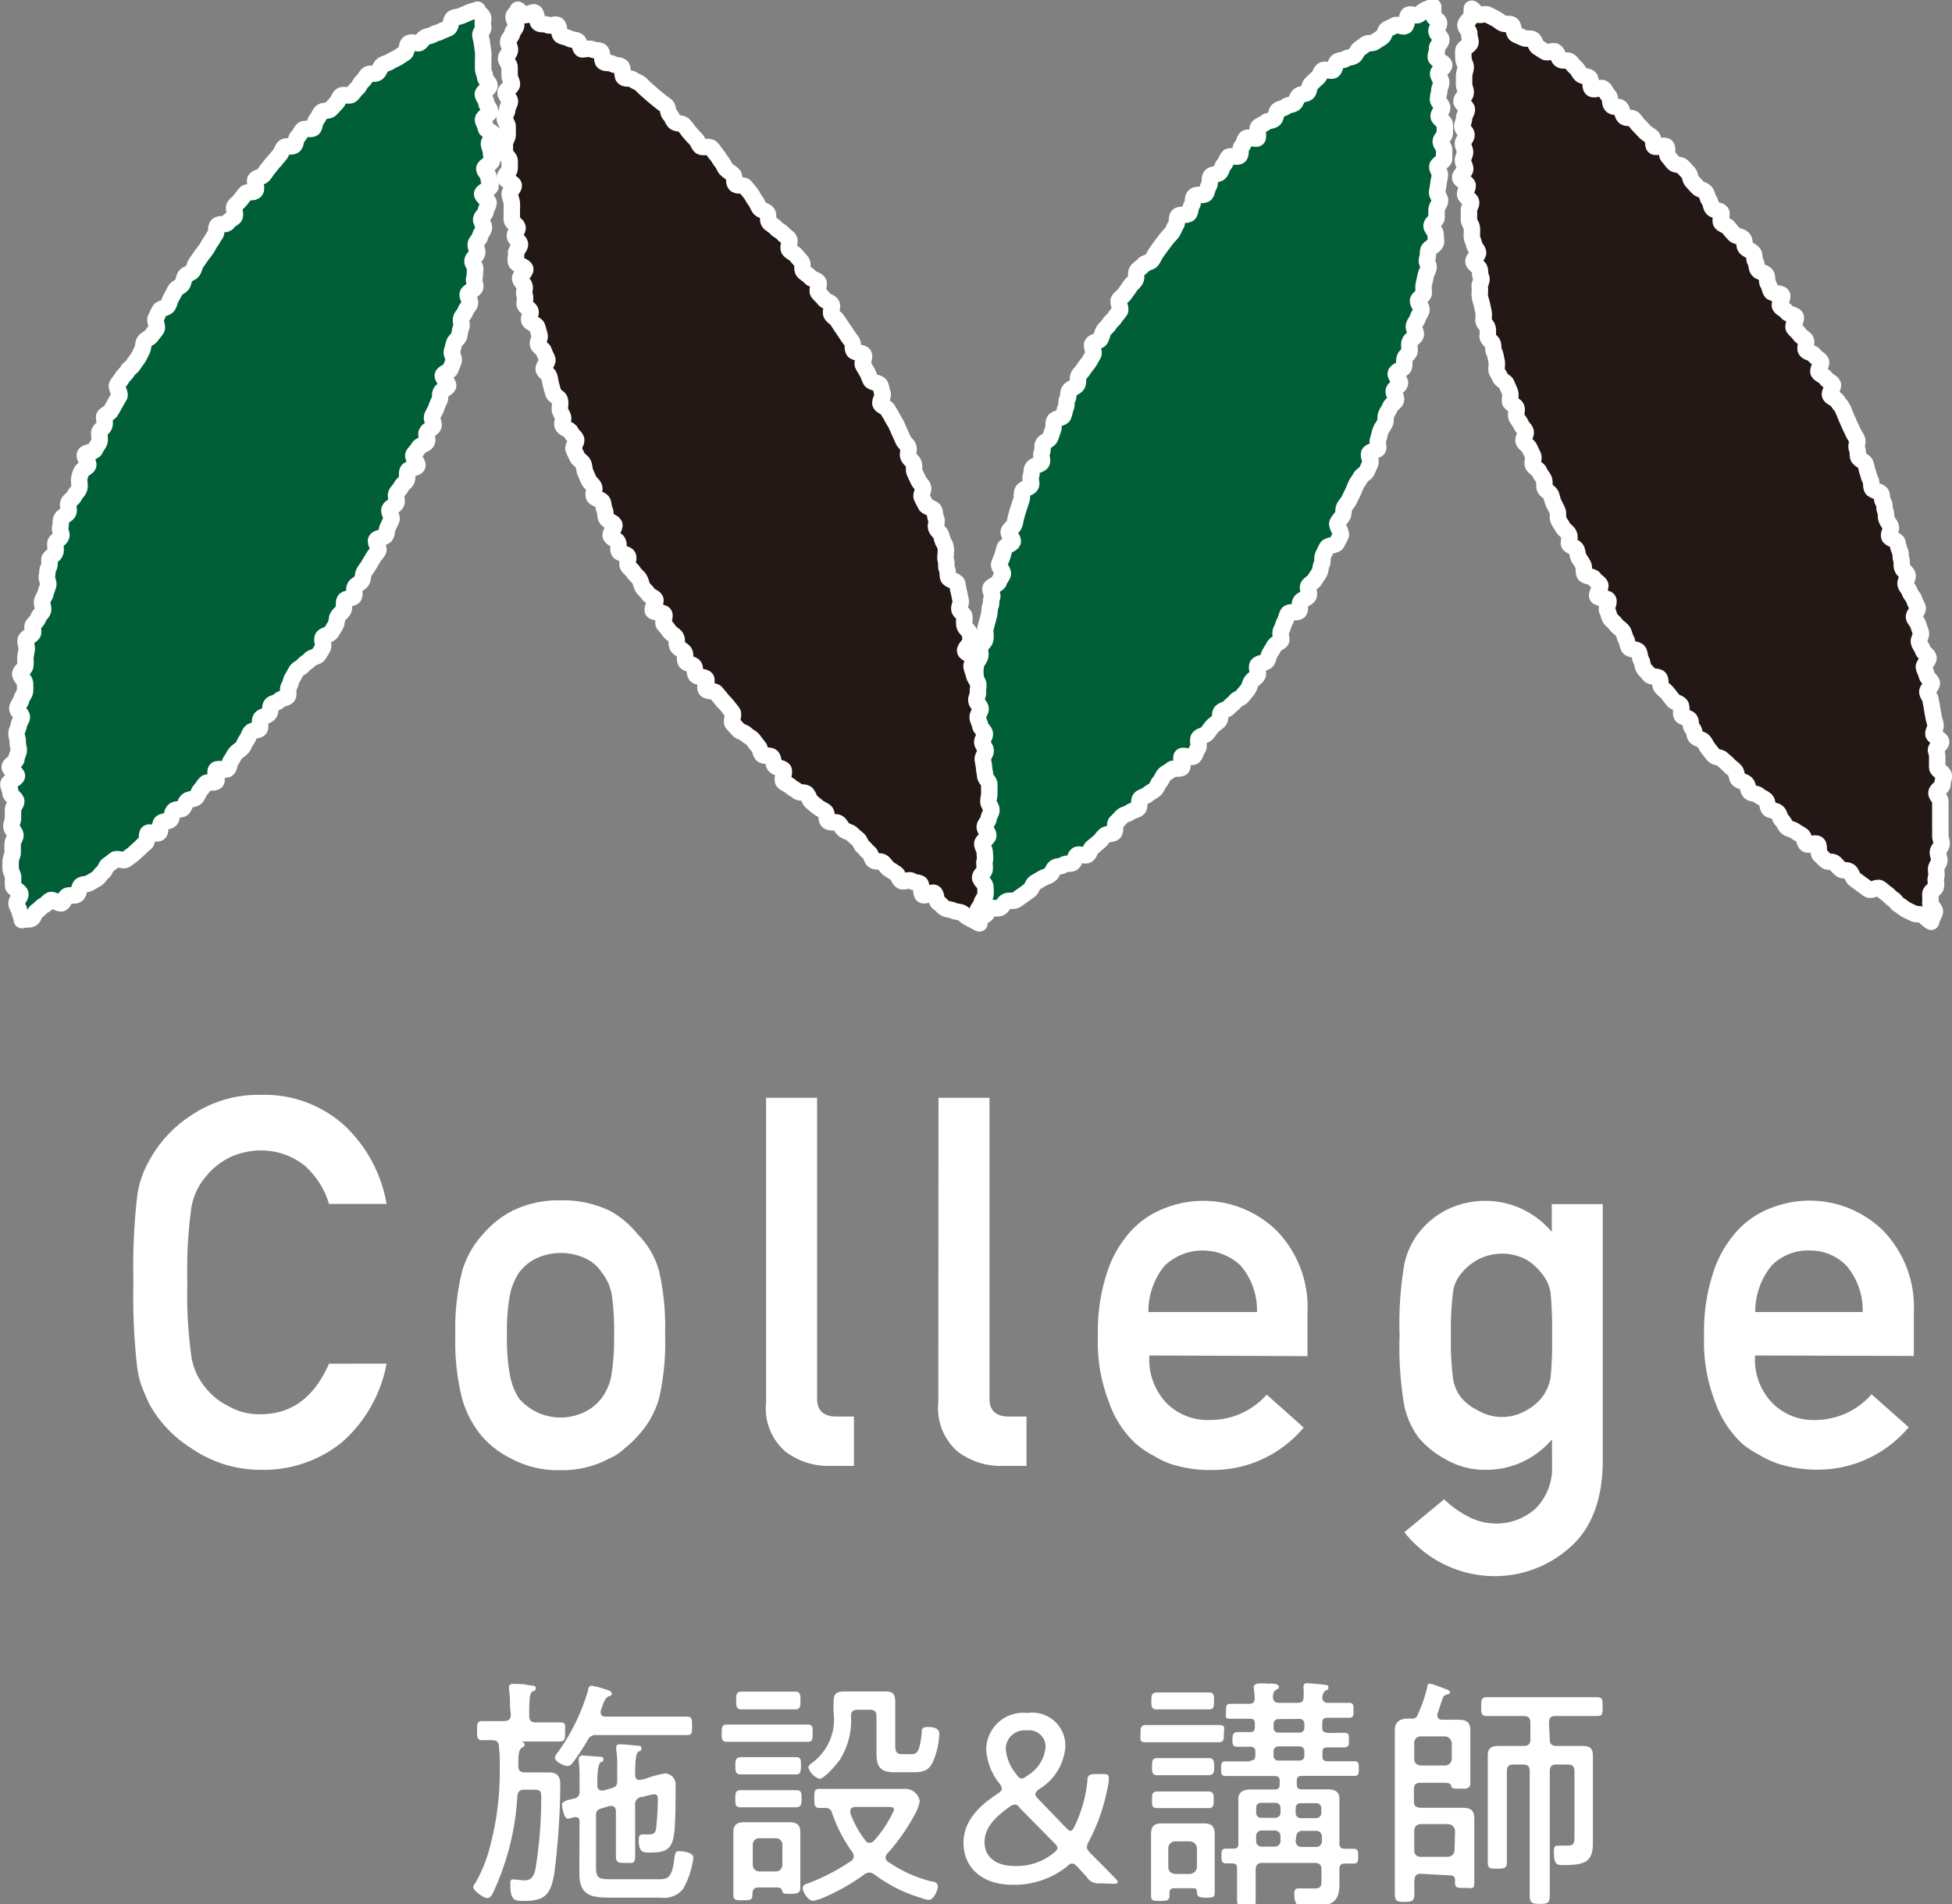 <svg xmlns="http://www.w3.org/2000/svg" viewBox="0 0 118.66 115.74"><rect x="0" y="0" width="118.66" height="115.74" fill="#808080" stroke="none"/><defs><style>.cls-1{fill:#fff;}.cls-2{fill:#231815;}.cls-2,.cls-3{stroke:#fff;stroke-linecap:round;stroke-linejoin:round;}.cls-3{fill:#005f37;}</style></defs><g id="レイヤー_2" data-name="レイヤー 2"><g id="レイヤー_3" data-name="レイヤー 3"><path class="cls-1" d="M23.5,82.88a8.4,8.4,0,0,1-2.73,4.79,7.57,7.57,0,0,1-4.9,1.66A7.43,7.43,0,0,1,11.6,88,7.38,7.38,0,0,1,9.06,85.3c-.15-.34-.3-.66-.43-1a5.55,5.55,0,0,1-.29-1.2,38,38,0,0,1-.23-5.19,38,38,0,0,1,.23-5.23,6,6,0,0,1,.73-2.14A7.57,7.57,0,0,1,11.6,67.8a7.29,7.29,0,0,1,4.27-1.26A7.23,7.23,0,0,1,21,68.46a8.54,8.54,0,0,1,2.5,4.71H20a5,5,0,0,0-1.46-2.31,4.21,4.21,0,0,0-2.69-.94,4.44,4.44,0,0,0-2,.48,4.31,4.31,0,0,0-1.37,1.15,3.81,3.81,0,0,0-.85,1.87,27.6,27.6,0,0,0-.24,4.52,26.93,26.93,0,0,0,.24,4.48,3.83,3.83,0,0,0,.85,1.9,4,4,0,0,0,1.37,1.12,3.79,3.79,0,0,0,2,.51c1.85,0,3.24-1,4.15-3.07Z"/><path class="cls-1" d="M27.68,81.15a14.25,14.25,0,0,1,.41-3.88A5.63,5.63,0,0,1,29.37,75a5.88,5.88,0,0,1,1.79-1.42,6.39,6.39,0,0,1,2.9-.63,6.61,6.61,0,0,1,3,.63A5.56,5.56,0,0,1,38.75,75a5.07,5.07,0,0,1,1.31,2.23,15.47,15.47,0,0,1,.37,3.88A15.1,15.1,0,0,1,40.06,85a5.52,5.52,0,0,1-1.31,2.29A5.44,5.44,0,0,1,38,88a3.22,3.22,0,0,1-1,.66,6,6,0,0,1-3,.69,5.89,5.89,0,0,1-2.9-.69,5.79,5.79,0,0,1-1.79-1.35A6.2,6.2,0,0,1,28.09,85,14,14,0,0,1,27.68,81.15Zm9.65,0a14.86,14.86,0,0,0-.15-2.5,3,3,0,0,0-.61-1.33,2.34,2.34,0,0,0-1-.85,3.56,3.56,0,0,0-2.95,0,2.84,2.84,0,0,0-1.05.85A3.82,3.82,0,0,0,31,78.68a12.22,12.22,0,0,0-.18,2.47A11.88,11.88,0,0,0,31,83.59,4.13,4.13,0,0,0,31.55,85a3.66,3.66,0,0,0,1.05.81,3.37,3.37,0,0,0,2.95,0,2.86,2.86,0,0,0,1-.81,3.24,3.24,0,0,0,.61-1.39A14,14,0,0,0,37.33,81.18Z"/><path class="cls-1" d="M46.57,66.72h3.1V85c0,.73.39,1.09,1.17,1.09h1.07v3H50.53a4.32,4.32,0,0,1-2.8-.88,3.49,3.49,0,0,1-1.16-3Z"/><path class="cls-1" d="M57.05,66.72h3.1V85c0,.73.39,1.09,1.17,1.09H62.4v3H61a4.34,4.34,0,0,1-2.8-.88,3.52,3.52,0,0,1-1.16-3Z"/><path class="cls-1" d="M69.87,82.38a3.81,3.81,0,0,0,1.07,2.92,3.52,3.52,0,0,0,2.63,1A4.56,4.56,0,0,0,77,84.76l2.25,2a7.19,7.19,0,0,1-5.57,2.58A7.69,7.69,0,0,1,71.25,89a5.53,5.53,0,0,1-1.13-.53A5.61,5.61,0,0,1,69,87.7a6.16,6.16,0,0,1-1.59-2.49,10,10,0,0,1-.67-4,11.42,11.42,0,0,1,.58-3.94,6.82,6.82,0,0,1,1.49-2.52,5.42,5.42,0,0,1,2.07-1.35,6.37,6.37,0,0,1,6.71,1.38,6.67,6.67,0,0,1,1.89,5v2.64Zm6.54-2.64a4.15,4.15,0,0,0-1-2.83,3.36,3.36,0,0,0-4.6,0,4.36,4.36,0,0,0-1,2.83Z"/><path class="cls-1" d="M94.34,87.48a5.22,5.22,0,0,1-4,1.85,4.78,4.78,0,0,1-2.5-.66,5.56,5.56,0,0,1-1.6-1.29,5,5,0,0,1-.87-1.93,20.65,20.65,0,0,1-.29-4.28,21.33,21.33,0,0,1,.29-4.35,4.71,4.71,0,0,1,.87-1.89,5.08,5.08,0,0,1,1.6-1.35,5.28,5.28,0,0,1,6.49,1.29V73.18h3.1V88.76c0,2.4-.71,4.17-2,5.29a6.84,6.84,0,0,1-4.7,1.74,7,7,0,0,1-5.36-2.67l2.42-2a5.76,5.76,0,0,0,1.37,1,3.6,3.6,0,0,0,1.63.47,3.55,3.55,0,0,0,2.56-.91,3.49,3.49,0,0,0,1-2.56Zm-6.14-6.3a17.45,17.45,0,0,0,.12,2.53,2.41,2.41,0,0,0,.49,1.21,2.84,2.84,0,0,0,1,.78,2.9,2.9,0,0,0,3,0,3,3,0,0,0,.93-.78,2.73,2.73,0,0,0,.52-1.21,23.21,23.21,0,0,0,.09-2.53,24.7,24.7,0,0,0-.09-2.59,2.43,2.43,0,0,0-.52-1.17,3.54,3.54,0,0,0-.93-.85,3.16,3.16,0,0,0-3,0,3.36,3.36,0,0,0-1,.85,2.16,2.16,0,0,0-.49,1.17A18.56,18.56,0,0,0,88.2,81.18Z"/><path class="cls-1" d="M106.69,82.38a3.77,3.77,0,0,0,1.08,2.92,3.49,3.49,0,0,0,2.62,1,4.56,4.56,0,0,0,3.38-1.56l2.26,2a7.21,7.21,0,0,1-5.57,2.58,7.75,7.75,0,0,1-2.39-.37,5.79,5.79,0,0,1-1.13-.53,5.61,5.61,0,0,1-1.09-.73,6.37,6.37,0,0,1-1.59-2.49,10,10,0,0,1-.67-4,11.42,11.42,0,0,1,.58-3.94,7,7,0,0,1,1.49-2.52,5.42,5.42,0,0,1,2.07-1.35,6.38,6.38,0,0,1,6.72,1.38,6.67,6.67,0,0,1,1.89,5v2.64Zm6.54-2.64a4.15,4.15,0,0,0-1-2.83A3.06,3.06,0,0,0,110,76a3.09,3.09,0,0,0-2.3.91,4.41,4.41,0,0,0-1,2.83Z"/><path class="cls-1" d="M31,103.68a5.32,5.32,0,0,0-.06-1v-.15c0-.16.13-.19.26-.19s.63,0,.85.06.52,0,.52.19-.1.15-.21.22-.19.25-.19,1.25v.21c0,.29.12.41.41.41h.15c.46,0,.92,0,1.31,0s.31.18.31.58,0,.58-.31.58-.85,0-1.31,0H31.57s0,0,0,0,.08,0,.1,0,.22.06.22.18-.07.15-.19.22-.21.3-.19,1.07c0,.3.11.41.41.41h1.43c.55,0,.71.25.71.77a45.78,45.78,0,0,1-.37,5.41c-.22,1.23-.55,1.63-1.84,1.63-.54,0-.83,0-.83-1,0-.16,0-.31.16-.31s.47.06.68.06c.46,0,.6-.27.69-.69a26.2,26.2,0,0,0,.35-4.18c0-.6,0-.64-.55-.64h-.47c-.27,0-.4.1-.43.39a16,16,0,0,1-1.47,5.86c-.08.15-.18.34-.37.34s-.84-.44-.84-.67a.42.42,0,0,1,.11-.22,8.91,8.91,0,0,0,.95-2.41,17.43,17.43,0,0,0,.55-4.39v-.28a8.19,8.19,0,0,0-.05-1.22c0-.25-.1-.4-.38-.41h-.64c-.31,0-.31-.18-.31-.58s0-.58.31-.58.87,0,1.33,0c.29,0,.41-.12.41-.41Zm3.8,3.46a.37.37,0,0,1-.3.19c-.22,0-.77-.26-.77-.52a.82.82,0,0,1,.19-.32,12.43,12.43,0,0,0,1.83-3.77c0-.14.07-.27.23-.27a6.08,6.08,0,0,1,.73.19c.18.06.48.12.48.28s-.12.15-.2.18-.22.17-.31.42-.09.25-.16.44a.35.35,0,0,0,0,.14c0,.22.22.22.28.23h3.39l1.56,0c.31,0,.32.13.32.56s0,.56-.32.56c-.48,0-1,0-1.56,0H36.29a.54.54,0,0,0-.58.33A14,14,0,0,1,34.81,107.14Zm.43,3.58c0-.15-.05-.28-.23-.28a.19.19,0,0,0-.1,0,1.7,1.7,0,0,1-.39.09c-.25,0-.35-.81-.35-.88s.16-.21.47-.28l.27-.06a.39.39,0,0,0,.33-.45v-1a8.08,8.08,0,0,0-.05-.85c0-.06,0-.1,0-.15s.1-.17.22-.17l1.07.08c.09,0,.21,0,.21.15s-.08.14-.18.2-.19.46-.19,1.17v.22c0,.16.07.31.28.31h.1l.51-.15c.25-.07.32-.18.32-.45v-.81a6.23,6.23,0,0,0-.06-1.07.62.62,0,0,1,0-.13c0-.17.1-.2.24-.2s.8.06,1,.08.29,0,.29.17-.07.12-.19.21-.19.39-.19,1.4c0,.16.07.31.26.31a3.36,3.36,0,0,0,.41-.09,6,6,0,0,1,1.15-.31.67.67,0,0,1,.64.7c0,.55,0,2.52-.1,3-.12,1-.61,1.11-1.49,1.11-.37,0-.65,0-.65-.74,0-.15,0-.36.21-.36l.38,0c.45,0,.45-.21.49-.61s.08-1.09.08-1.49c0-.19,0-.34-.24-.34a4.44,4.44,0,0,0-.68.16l-.09,0a.45.45,0,0,0-.37.52V111c0,.58,0,1.15,0,1.73s-.12.49-.58.49-.59,0-.59-.47c0-.6,0-1.17,0-1.75v-.91c0-.18-.07-.33-.28-.33l-.1,0-.51.15c-.25.07-.32.18-.32.44v3.09c0,.64.12.77.77.77H40c.55,0,.85,0,1-1.3.05-.32.06-.4.3-.4s.85.07.85.4a5.14,5.14,0,0,1-.63,1.9,1.49,1.49,0,0,1-1.35.52H37.08c-1.16,0-1.86-.14-1.86-1.47,0-.24,0-.46,0-.7Z"/><path class="cls-1" d="M45.53,105.86c-.45,0-.89,0-1.35,0-.3,0-.31-.19-.31-.52s0-.53.31-.53.9,0,1.35,0h2.23l1.33,0c.33,0,.31.19.31.53s0,.52-.29.52-.91,0-1.35,0Zm.61,8.85c-.33,0-.4.15-.4.45s-.09.33-.63.33c-.34,0-.53,0-.53-.32v-3.23c0-.2,0-.39,0-.58,0-.46.21-.61.66-.61H48c.4,0,.65.13.65.58,0,.19,0,.4,0,.61v1.91c0,.28,0,.58,0,.88s-.15.37-.58.37-.47,0-.52-.18-.18-.21-.37-.21ZM46,109.84c-.34,0-.68,0-1,0s-.3-.23-.3-.52,0-.52.3-.52.6,0,1,0h1.43c.34,0,.69,0,1,0s.3.23.3.52,0,.52-.36.52-.47,0-.9,0Zm0-2c-.36,0-.7,0-1,0s-.3-.25-.3-.53,0-.52.37-.52c.18,0,.46,0,.9,0H47.4c.34,0,.68,0,1,0s.29.24.29.52,0,.53-.29.53-.61,0-1,0Zm.11-3.95c-.35,0-.75,0-1.05,0s-.31-.23-.31-.55,0-.53.32-.53.67,0,1,0h1.22c.37,0,.76,0,1.06,0s.31.21.31.53,0,.55-.31.55-.7,0-1.06,0Zm-.35,9.43a.4.4,0,0,0,.4.42h1a.4.4,0,0,0,.4-.42v-1.19a.39.39,0,0,0-.4-.41h-1a.39.39,0,0,0-.4.41Zm7.08.48a.68.68,0,0,0-.3.12,12.31,12.31,0,0,1-2.63,1.47,2.3,2.3,0,0,1-.5.13c-.27,0-.61-.51-.61-.76s.24-.26.43-.34a12.8,12.8,0,0,0,2.51-1.32.36.36,0,0,0,.16-.28.45.45,0,0,0-.1-.27,9,9,0,0,1-1.22-2.37.39.39,0,0,0-.43-.3h-.32c-.3,0-.33-.14-.33-.58s0-.58.33-.58c.53,0,1.06,0,1.58,0h2.53l1.13,0a.89.89,0,0,1,.84.76,2.64,2.64,0,0,1-.32.83,11.92,11.92,0,0,1-1.64,2.33.42.42,0,0,0-.12.26.33.33,0,0,0,.17.26,8.07,8.07,0,0,0,2.64,1.19c.18,0,.37.09.37.3s-.24.82-.56.82a2,2,0,0,1-.45-.12,9,9,0,0,1-2.85-1.43A.51.51,0,0,0,52.82,113.81Zm-1.72-6.94c-.2.3-1,1.25-1.31,1.25a1.06,1.06,0,0,1-.67-.68.34.34,0,0,1,.17-.25,3.27,3.27,0,0,0,1.36-3.12c0-.18,0-.36,0-.52,0-.55.09-.74.67-.74H53.8c.52,0,.62.17.62.68v2.43c0,.43,0,.7.39.7h.61c.29,0,.5-.09.61-1.32,0-.18,0-.33.38-.33s.69.09.69.43a4.73,4.73,0,0,1-.29,1.44c-.26.73-.56.88-1.3.88H54.35c-1,0-1.07-.53-1.07-1.25,0-.22,0-.47,0-.74v-1.4c0-.29-.11-.41-.41-.41h-.73c-.27,0-.41.1-.41.39A4.39,4.39,0,0,1,51.1,106.87ZM52.86,112a.4.4,0,0,0,.26-.12A7.18,7.18,0,0,0,54.35,110c0-.17-.14-.18-.43-.18H52c-.17,0-.31.06-.31.25a.24.24,0,0,0,0,.12,6,6,0,0,0,.89,1.63A.32.32,0,0,0,52.86,112Z"/><path class="cls-1" d="M66.85,114.46a.8.8,0,0,1-.77-.36l-.56-.62c-.14-.15-.24-.22-.33-.22s-.16,0-.33.18a5.17,5.17,0,0,1-3.29,1.11c-2,0-3-1.16-3-2.54s1-2.29,2.08-3c.18-.12.25-.21.25-.29a.56.56,0,0,0-.14-.32,3.66,3.66,0,0,1-.81-2.08,2.25,2.25,0,0,1,2.51-2.21,2,2,0,0,1,2.3,2.07,3.29,3.29,0,0,1-1.6,2.56c-.15.12-.22.21-.22.3s.06.17.18.3l1.69,1.75c.12.12.19.18.27.18s.15-.09.23-.25a8.29,8.29,0,0,0,.79-2.74c0-.4.12-.46.52-.46H67c.28,0,.4,0,.4.24a1.26,1.26,0,0,1,0,.21,12,12,0,0,1-1.21,3.65.74.74,0,0,0-.12.33c0,.12.06.21.2.36.52.53,1,1,1.53,1.55.11.11.15.18.15.24s-.09.09-.28.09Zm-5.15-4.79a.67.67,0,0,0-.33.14c-.84.6-1.52,1.25-1.52,2.14s.66,1.46,1.85,1.46a3.59,3.59,0,0,0,2.36-.8c.15-.12.22-.21.22-.3s-.07-.18-.19-.3L62,109.89C61.89,109.74,61.81,109.67,61.7,109.67Zm.7-4.5a1.13,1.13,0,0,0-1.26,1.12,2.72,2.72,0,0,0,.65,1.55c.12.18.21.25.31.25a.48.48,0,0,0,.31-.15,2.28,2.28,0,0,0,1.15-1.75A1,1,0,0,0,62.4,105.17Z"/><path class="cls-1" d="M70.92,105.89c-.41,0-.84,0-1.26,0s-.33-.19-.33-.52,0-.53.33-.53.85,0,1.26,0h1.89c.43,0,.84,0,1.28,0s.31.21.31.53,0,.52-.31.52-.85,0-1.28,0Zm1.58,8.87H71.38c-.2,0-.29.07-.29.28v.18c0,.28-.15.31-.57.31s-.55,0-.55-.33,0-.65,0-1v-1.93c0-.25,0-.5,0-.77,0-.47.15-.68.64-.68h2.58c.47,0,.65.19.65.67,0,.25,0,.52,0,.78V114c0,.33,0,.66,0,1s-.12.33-.53.33-.54-.06-.55-.31S72.69,114.76,72.5,114.76Zm-1.22-10.87h-1c-.29,0-.29-.22-.29-.52s0-.51.37-.51c.18,0,.46,0,.89,0h1.25c.34,0,.69,0,1,0s.3.22.3.51c0,.45-.05.52-.37.52H71.28Zm.06,4c-.36,0-.7,0-1,0s-.31-.21-.31-.52,0-.52.31-.52.64,0,1,0H72.5c.35,0,.72,0,1,0s.31.21.31.52,0,.52-.37.52-.49,0-.93,0Zm0,2h-1c-.33,0-.31-.2-.31-.5s0-.51.31-.51l1,0h1.13l1,0c.31,0,.31.21.31.51s0,.5-.31.5H71.35Zm1,4a.44.44,0,0,0,.42-.42v-1.14a.44.44,0,0,0-.42-.42h-.9a.42.42,0,0,0-.42.42v1.14c0,.25.15.39.42.42ZM76,107c.22,0,.31-.09.31-.29v-.26a.26.26,0,0,0-.28-.29h-.82c-.29,0-.29-.19-.29-.44s0-.45.34-.45H76c.19,0,.28-.08.28-.29v-.22c0-.18-.07-.3-.26-.3-.41,0-.81,0-1.21,0s-.28-.15-.28-.46,0-.45.28-.45.77,0,1.15,0c.22,0,.31-.12.31-.34s-.06-.67-.06-.71.12-.18.25-.18a3.71,3.71,0,0,1,.54,0,.78.78,0,0,0,.22,0c.31,0,.52.06.52.19s-.09.14-.2.21-.16.25-.16.43.11.34.34.34h1.16c.24,0,.37-.09.36-.34a3.05,3.05,0,0,0,0-.52.62.62,0,0,1,0-.13c0-.17.1-.2.24-.2s.81.06,1,.09.27,0,.27.17-.09.13-.19.2-.16.23-.18.39a.31.31,0,0,0,.34.34c.43,0,.85,0,1.28,0,.27,0,.28.14.28.45s0,.46-.28.46c-.45,0-.88,0-1.32,0-.21,0-.3.09-.3.3V105c0,.21.07.29.3.31s.65,0,1,0,.32.15.32.45,0,.44-.31.44h-1c-.21,0-.3.07-.3.29v.26c0,.2.09.29.3.29h1.63c.28,0,.28.15.28.44s0,.45-.26.45l-1.41,0h-1.8c-.21,0-.3.09-.3.3v.21c0,.22.09.31.3.31h.61c.34,0,.68,0,1,0s.68.09.68.55,0,.64,0,1v1.71c0,.25.09.34.33.35h.53c.28,0,.28.16.28.46s0,.44-.28.44h-.53c-.26,0-.33.13-.33.36v.16c0,.25,0,.52,0,.77,0,1.29-.75,1.31-2.12,1.31-.32,0-.62,0-.62-.74,0-.32.1-.35.3-.35l.9,0c.45,0,.45-.12.45-.68v-.45c0-.3-.12-.42-.42-.42H76.73c-.28,0-.4.14-.4.42v.39c0,.47,0,.95,0,1.42s-.06.42-.55.42-.58-.06-.58-.42,0-.95,0-1.42v-.49c0-.18-.07-.29-.28-.29h-.37c-.28,0-.3-.14-.3-.44s0-.46.3-.46H75c.21,0,.28-.1.28-.29v-1.75c0-.32,0-.64,0-1s.27-.55.68-.55l1,0h.53c.21,0,.3-.09.3-.31v-.21c0-.21-.09-.3-.3-.3H75.91l-1.39,0c-.29,0-.29-.15-.29-.45s0-.44.29-.44H76Zm1.84,2.87a.29.29,0,0,0-.31-.3h-.88a.28.28,0,0,0-.29.3v.3a.3.3,0,0,0,.29.31h.88a.31.31,0,0,0,.31-.31Zm-1.13,1.38a.33.33,0,0,0-.35.36v.26a.33.33,0,0,0,.35.36h.78a.34.34,0,0,0,.35-.36v-.26a.34.34,0,0,0-.35-.36Zm1-6.77a.28.28,0,0,0-.29.3V105a.28.28,0,0,0,.29.3h1.28a.28.28,0,0,0,.3-.3v-.23a.28.28,0,0,0-.3-.3Zm0,1.66a.29.29,0,0,0-.29.31v.26a.28.28,0,0,0,.29.29h1.28a.28.28,0,0,0,.3-.29v-.26a.29.29,0,0,0-.3-.31ZM80,110.5a.31.31,0,0,0,.32-.31v-.3a.3.3,0,0,0-.32-.3h-.93a.29.29,0,0,0-.31.3v.3a.31.31,0,0,0,.31.31Zm-1.24,1.39a.35.35,0,0,0,.37.36H80a.35.35,0,0,0,.36-.36v-.26a.35.35,0,0,0-.36-.36h-.83a.35.35,0,0,0-.37.36Z"/><path class="cls-1" d="M86.38,113.88c-.28,0-.38.12-.4.39s0,.53,0,.78c0,.48-.11.54-.6.54s-.59-.06-.59-.54c0-.65,0-1.32,0-2v-6.74c0-.4,0-.8,0-1.2s.27-.66.76-.66h.19c.23,0,.36,0,.46-.28a9.31,9.31,0,0,0,.57-1.66c0-.09,0-.18.16-.18s.8.27.92.31.3.12.3.21-.12.12-.22.15-.17.06-.2.15c-.13.32-.22.65-.35,1a.3.3,0,0,0,0,.12c0,.24.22.24.28.25h.07c.3,0,.6,0,.91,0,.49,0,.74.11.74.66s0,.8,0,1.2v1.07c0,.37,0,.76,0,.93,0,.35-.29.33-.55.33-.43,0-.6,0-.61-.16s-.24-.2-.37-.2h-1.5c-.3,0-.4.12-.4.42v.68c0,.3.1.39.4.42h1.51l1,0c.49,0,.76.1.76.65,0,.31,0,.64,0,1v1.64c0,.44,0,.85,0,1.27s-.13.31-.58.31-.59,0-.59-.31v-.15c0-.21-.09-.3-.3-.3Zm-.41-7c0,.27.14.39.4.42h1.47a.41.41,0,0,0,.41-.42v-.93a.43.43,0,0,0-.41-.42H86.37a.39.39,0,0,0-.4.42Zm2.48,4.4a.44.44,0,0,0-.42-.42H86.37a.39.39,0,0,0-.4.42v1.16a.37.37,0,0,0,.4.41H88a.42.42,0,0,0,.42-.41Zm5.76-5.57c0,.28.11.4.41.4h1.52c.44,0,.69.09.69.58,0,.32,0,.63,0,1v3.49c0,.28,0,.56,0,.85,0,1.12-.47,1.32-1.78,1.32-.4,0-.59,0-.59-.8,0-.21,0-.38.25-.38l.49,0c.48,0,.51-.06.51-.71v-3.8c0-.3-.12-.42-.41-.42h-.69c-.29,0-.4.12-.4.42v5.53c0,.67,0,1.36,0,2,0,.46-.12.52-.61.52s-.61-.07-.61-.52c0-.68,0-1.35,0-2v-5.53c0-.3-.12-.42-.4-.42H92c-.28,0-.4.12-.4.42v3.92c0,.53,0,1,0,1.58,0,.36-.11.41-.58.41s-.58,0-.58-.42,0-1,0-1.57v-3.89c0-.33,0-.66,0-1,0-.48.26-.58.69-.58h1.48c.3,0,.42-.12.42-.4v-1c0-.3-.12-.42-.42-.42h-.52c-.58,0-1.16,0-1.72,0-.33,0-.33-.18-.33-.56s0-.58.34-.58c.57,0,1.13,0,1.71,0h3.28c.57,0,1.15,0,1.71,0,.34,0,.34.16.34.58s0,.56-.32.56c-.58,0-1.15,0-1.73,0h-.8c-.3,0-.41.12-.41.42Z"/><path class="cls-2" d="M95.37,32.47c.08.15,0,.4,0,.55s.37.21.45.36.07.36.15.51.19.29.27.44,0,.4.08.56.49.12.58.27.28.23.37.38-.26.56-.17.7.57.07.66.22-.15.49-.06.64.1.35.19.49.27.25.36.39.29.23.39.37.11.35.2.49.08.36.18.51.48.09.58.24.06.37.16.52.07.37.17.51.24.26.34.4.51.06.61.2,0,.41.12.55.28.23.38.37.22.27.32.41.36.16.46.3,0,.48.06.62.39.13.5.26,0,.41.16.54.09.38.2.51.38.14.49.28.17.31.28.44.21.28.33.41.4.1.52.23.27.22.38.35.27.22.39.35.08.4.2.52.36.14.48.26.1.39.22.51.41.08.53.2.31.17.44.29.08.43.2.54.39.09.52.21.13.37.26.48.18.32.31.43.36.12.49.23.31.17.44.28.12.41.25.51.54-.12.68,0,0,.56.14.66.24.26.38.36.4,0,.54.15.23.27.37.37.39,0,.53.14.16.38.31.47l.42.31c.14.09.27.21.42.3s.51-.17.66-.08.26.23.41.32.25.26.4.34.23.28.38.36.28.22.44.3l.46.22c.16.08.37,0,.53.1s.36.33.51.4c0-.17.2-.44.23-.61s-.31-.4-.28-.57,0-.34,0-.51.33-.3.35-.48-.06-.35,0-.52,0-.34,0-.51.18-.33.2-.5-.1-.36-.09-.53.22-.33.23-.5-.09-.35-.08-.52,0-.35,0-.52,0-.34,0-.52,0-.34,0-.51,0-.34,0-.52-.24-.33-.24-.51.38-.35.37-.52.09-.35.08-.53-.39-.32-.4-.49,0-.34,0-.51,0-.34-.07-.51.32-.38.31-.55-.45-.3-.47-.47.15-.36.13-.53-.09-.33-.12-.5-.07-.34-.09-.51-.07-.34-.09-.51-.17-.32-.2-.49.3-.39.27-.56-.28-.3-.31-.47-.14-.33-.17-.49.31-.41.28-.58-.31-.29-.35-.46-.19-.31-.23-.48.15-.38.12-.55-.12-.33-.16-.5-.22-.3-.26-.46.27-.42.22-.59-.17-.31-.21-.48-.22-.3-.27-.47-.2-.3-.25-.46.16-.41.12-.57-.28-.28-.33-.44,0-.36-.06-.53,0-.34-.09-.51-.09-.33-.14-.5-.45-.21-.5-.37.15-.42.1-.58-.2-.3-.26-.46,0-.36-.08-.52,0-.35-.11-.51-.07-.35-.13-.51-.5-.18-.57-.34,0-.35-.09-.51-.11-.33-.17-.49-.07-.34-.14-.5-.35-.23-.42-.38,0-.37-.09-.53.09-.42,0-.58-.18-.29-.25-.45-.15-.31-.22-.47-.14-.32-.21-.48-.12-.32-.2-.48-.22-.27-.3-.43-.37-.2-.45-.36.24-.51.16-.66-.34-.22-.42-.37-.35-.21-.44-.36.22-.51.14-.66-.32-.23-.4-.38-.43-.16-.51-.31.06-.43,0-.58-.3-.23-.39-.38-.26-.25-.35-.39.2-.53.11-.68-.44-.13-.53-.28-.32-.21-.41-.36.21-.54.11-.68-.56-.05-.65-.2-.1-.35-.2-.49,0-.41-.12-.55-.39-.15-.49-.29-.06-.38-.16-.52,0-.39-.15-.53-.35-.18-.45-.32,0-.4-.15-.54-.42-.12-.53-.25-.24-.26-.34-.4-.35-.17-.45-.3.07-.5,0-.63-.42-.11-.53-.24-.1-.37-.21-.51-.11-.36-.22-.49-.36-.15-.47-.28l-.36-.39c-.11-.13-.09-.37-.21-.5s-.24-.25-.36-.38-.42-.08-.54-.21-.21-.28-.33-.4,0-.49-.11-.61-.61.1-.73,0,0-.46-.15-.58-.3-.19-.42-.31-.23-.26-.36-.38-.21-.28-.33-.4-.44,0-.57-.15-.1-.4-.23-.52-.41,0-.54-.16-.05-.48-.18-.59-.18-.32-.32-.43-.56.14-.7,0,0-.54-.14-.65-.38-.08-.51-.19-.19-.32-.33-.43-.22-.28-.36-.38-.43,0-.57-.11-.16-.38-.3-.48-.49.12-.64,0l-.43-.27c-.15-.1-.16-.39-.31-.48s-.42,0-.56-.08-.32-.13-.47-.22-.11-.5-.25-.59-.4,0-.55-.08-.28-.21-.44-.29L90.43.89c-.16-.08-.42.06-.57,0s-.24-.29-.39-.36c0,.17,0,.34-.07.51s-.29.3-.32.47.27.38.24.55.09.36.07.53-.41.3-.43.47,0,.34,0,.51.15.36.14.53S89,4.43,89,4.6s0,.34,0,.52.11.34.1.52-.25.33-.26.5.33.35.33.52S89,7,89,7.18s-.11.34-.11.51.26.34.26.51-.22.35-.22.52.12.34.13.51-.14.35-.13.53.13.33.14.5-.33.37-.31.54.45.31.46.48-.17.36-.16.53.35.31.37.48-.16.36-.14.53,0,.35,0,.52.16.32.18.5,0,.35,0,.52.11.33.14.5.21.31.24.48-.32.4-.28.57.34.29.38.46,0,.33.09.5-.12.38-.09.55,0,.35,0,.52.08.33.12.5.07.34.11.51,0,.35,0,.52.21.3.25.47,0,.36,0,.52.28.28.32.45,0,.35.09.51.08.34.13.5,0,.38,0,.54.17.31.22.48.35.25.4.41.14.31.2.48,0,.37,0,.54.33.25.39.41-.06.39,0,.55.21.29.27.45.23.28.29.44-.18.44-.12.6.29.26.36.42.15.31.22.47-.1.41,0,.57.32.24.38.4.2.29.27.45,0,.38.06.54.3.24.37.4.08.34.16.5.15.31.23.46,0,.39.06.55.18.29.26.45S95.29,32.31,95.37,32.47Z"/><path class="cls-3" d="M81.5,32.54l-.24.47c-.08.15-.52.12-.6.27s-.15.31-.23.47,0,.39-.08.54-.07.36-.15.51-.2.29-.28.44-.31.23-.39.38.12.47,0,.62-.38.18-.47.33,0,.41-.08.56-.61,0-.7.18-.1.35-.19.49-.1.35-.2.49,0,.45,0,.59-.32.21-.41.35-.17.31-.27.45-.1.35-.2.49-.46.11-.56.25.07.47,0,.61-.27.24-.37.38-.12.34-.22.48-.23.27-.33.41-.34.18-.44.32-.27.23-.38.37-.37.15-.48.28,0,.42-.14.55-.3.21-.41.34-.2.28-.31.41-.38.14-.49.27.05.51-.06.64-.13.35-.25.48-.6-.08-.72,0,.11.57,0,.69-.52,0-.64.12-.31.18-.43.31-.16.31-.28.44-.16.33-.28.45-.31.18-.43.3-.34.14-.47.26,0,.49-.14.61-.36.12-.49.23-.36.12-.48.24-.23.26-.36.37,0,.52-.14.63-.42.05-.55.16-.21.28-.35.39-.26.23-.4.33-.16.36-.3.46-.48-.06-.62,0-.14.39-.28.49-.41,0-.55.12-.38.06-.52.16-.17.35-.32.45-.32.13-.47.22l-.44.26c-.15.09-.18.37-.32.46s-.28.22-.43.31-.27.21-.42.29-.41,0-.56.07-.23.31-.38.39-.4,0-.55,0-.21.36-.36.44l-.61.3c0-.17.08-.53,0-.7s-.25-.31-.28-.48.13-.37.1-.54.08-.35.06-.52-.2-.32-.22-.5-.09-.33-.11-.5.2-.36.19-.54-.46-.31-.47-.48.41-.37.41-.54,0-.34,0-.51-.21-.34-.22-.51.09-.34.08-.52-.2-.34-.2-.51.22-.34.23-.52,0-.34,0-.51,0-.34,0-.51-.41-.36-.4-.54.08-.34.09-.51.12-.33.13-.51.15-.33.16-.5.09-.33.1-.51,0-.34,0-.51-.11-.35-.09-.52.24-.32.26-.49.1-.33.12-.5-.32-.39-.29-.57,0-.34,0-.52.33-.29.36-.46,0-.35,0-.52,0-.35.06-.52.21-.31.24-.48-.06-.36,0-.53.26-.29.3-.46,0-.36,0-.53.07-.33.11-.5.09-.33.13-.5,0-.35.08-.51,0-.35.09-.51-.13-.4-.09-.56.47-.23.51-.4.19-.3.24-.47-.27-.43-.22-.6.14-.31.19-.48.09-.33.14-.5.43-.22.49-.38-.29-.46-.24-.62.28-.27.34-.44.07-.34.12-.5.09-.34.15-.5.1-.33.16-.49,0-.37.07-.53.45-.2.51-.36-.07-.4,0-.56,0-.35.12-.51.48-.17.54-.33-.09-.42,0-.58,0-.37.08-.52.36-.23.43-.39.1-.33.17-.48,0-.38.08-.54.48-.16.55-.31.07-.35.15-.51,0-.37.1-.52,0-.37.13-.52.39-.19.47-.35,0-.39.08-.54.24-.27.32-.42.22-.27.31-.42.18-.3.26-.45-.14-.48-.06-.63.42-.16.5-.31.1-.35.19-.5.26-.25.34-.4.25-.25.34-.4.22-.27.31-.41-.16-.51-.06-.66.27-.24.36-.38.21-.28.3-.43.25-.25.34-.4,0-.42.1-.56.3-.22.39-.36.41-.14.51-.28.16-.31.26-.45.2-.28.3-.42l.32-.42c.1-.14.23-.25.34-.39s.14-.33.25-.47,0-.42.13-.55.56,0,.66-.14.07-.39.18-.53,0-.41.16-.54.55,0,.66-.12.1-.38.21-.51,0-.45.12-.58.43-.09.54-.21.13-.36.25-.48.16-.33.27-.46.56.05.68-.08,0-.46.14-.58.13-.36.25-.48.57.08.69,0-.07-.57.06-.69.32-.16.45-.28.39-.08.52-.2.09-.41.22-.53.36-.11.49-.23.38-.09.51-.2.15-.36.28-.47.39-.07.52-.18.09-.43.23-.54.24-.25.38-.35.17-.35.31-.46.49.08.63,0,.12-.42.26-.53.37-.07.51-.17.37-.08.51-.18.18-.33.33-.43.27-.21.42-.3.38,0,.53-.13l.43-.28c.15-.09.16-.41.31-.49s.32-.14.47-.23.46.13.61.05.07-.61.22-.69.44.11.6,0,.27-.22.42-.3l.47-.19c0,.16,0,.34,0,.51s.33.29.36.46-.19.37-.16.54.28.31.3.49-.29.37-.27.55-.08.35-.07.52.5.3.51.47-.39.37-.37.54.18.34.19.51-.12.35-.12.52-.08.34-.08.51.25.34.26.51-.22.35-.22.52.38.34.38.51,0,.35,0,.52-.25.34-.25.51.22.35.21.53,0,.34,0,.51-.41.32-.42.49.18.36.16.53-.08.34-.09.51-.06.33-.08.51.2.36.18.53-.19.33-.21.5,0,.34,0,.51-.28.31-.31.48.27.38.25.55.07.37,0,.54-.42.27-.45.44,0,.35-.07.52.13.37.09.54-.15.32-.18.49-.07.33-.11.5,0,.37,0,.53-.31.29-.35.45.25.42.21.59-.18.31-.22.47-.2.31-.24.48.16.4.11.56-.32.27-.37.44,0,.36,0,.52-.25.29-.3.45,0,.37-.05.53-.44.22-.49.39.3.45.25.62-.31.26-.37.42.19.43.13.59-.3.26-.36.43-.18.3-.24.46,0,.36-.08.52-.2.29-.26.46-.08.34-.14.5,0,.38,0,.54-.48.17-.55.33.14.43.07.59l-.21.48c-.07.16-.32.24-.39.4s-.2.28-.27.44-.13.32-.2.47-.15.31-.23.47-.22.28-.29.43,0,.37-.11.53-.23.27-.3.42S81.58,32.39,81.5,32.54Z"/><path class="cls-2" d="M37.13,32.58c.08.15.35.21.43.36s0,.4.06.56.47.14.55.3-.09.44,0,.59.27.25.35.4.26.25.35.4.11.34.19.49.25.26.34.41.34.19.43.34-.23.55-.14.69.58.05.68.2-.14.49,0,.64.23.26.32.4.3.22.4.37,0,.41.1.56.31.2.41.35,0,.43.08.57.41.14.51.28,0,.41.12.55.5.07.61.21-.13.52,0,.66.51.05.61.19.23.26.33.4.24.25.35.39.21.27.32.41-.11.53,0,.66l.35.39c.11.13.36.15.48.28s.31.19.42.33.2.28.32.41.11.36.23.49.49,0,.6.15.06.42.18.54.39.11.51.23-.12.59,0,.72.32.18.44.3.31.18.43.3.45,0,.57.17.14.34.27.46.27.22.4.33.32.16.45.28,0,.46.17.58.48,0,.61.1.2.28.33.4.34.13.47.24.25.24.39.34.17.35.3.45.23.27.37.37.15.38.29.48.42,0,.56.12.22.29.36.39.3.18.44.28.17.36.32.45.49-.12.63,0,.36.07.51.16,0,.61.17.7.54-.22.69-.13.1.51.25.59.26.26.41.34.35.07.51.15.36.05.51.13.27.24.43.31.48.26.64.33c0-.16-.14-.58-.12-.75s.22-.31.25-.48.2-.32.23-.49,0-.35,0-.52-.34-.39-.32-.56.26-.31.28-.49-.05-.34,0-.52,0-.34,0-.51-.15-.35-.15-.52.36-.33.37-.5-.22-.35-.22-.52.23-.34.24-.51.17-.35.17-.52-.19-.35-.19-.52.07-.34.06-.52,0-.34,0-.52-.24-.33-.25-.5-.06-.34-.07-.51-.06-.34-.08-.51.19-.36.18-.53-.19-.33-.21-.5.18-.36.16-.53-.27-.32-.29-.49-.13-.32-.15-.5.21-.37.18-.54-.24-.31-.26-.48.13-.37.1-.54.07-.36,0-.53-.21-.31-.24-.48-.12-.33-.15-.5.17-.38.13-.55-.49-.25-.52-.42S59,39.12,59,39s0-.35-.06-.52-.27-.29-.31-.46,0-.35,0-.52-.27-.29-.31-.46.13-.39.08-.55-.06-.34-.11-.51-.06-.34-.1-.51-.5-.21-.55-.38,0-.34-.08-.51,0-.36-.06-.52,0-.37,0-.53,0-.35-.11-.51-.12-.32-.18-.49-.24-.28-.3-.44.08-.39,0-.55-.06-.35-.12-.51-.47-.2-.53-.36-.17-.3-.23-.46.14-.43.08-.59-.22-.28-.29-.44-.15-.31-.22-.47,0-.37-.06-.53-.25-.27-.32-.43.05-.4,0-.56-.24-.27-.31-.43l-.21-.47-.21-.47c-.07-.16-.19-.3-.26-.46s-.19-.29-.26-.45-.36-.21-.44-.36.2-.49.12-.64-.07-.36-.15-.51-.49-.14-.57-.29-.13-.33-.21-.48-.18-.29-.26-.44.13-.48.05-.63-.53-.1-.62-.25,0-.39-.1-.54-.21-.27-.3-.42-.2-.29-.29-.43-.2-.29-.29-.44-.28-.23-.37-.38.11-.48,0-.62-.37-.18-.46-.32-.26-.25-.35-.39.12-.5,0-.64-.4-.16-.5-.3-.3-.21-.4-.35,0-.42-.1-.56-.23-.26-.34-.4-.32-.2-.42-.34.08-.49,0-.63-.28-.23-.38-.36-.32-.2-.43-.34-.3-.2-.41-.34,0-.43-.11-.57-.37-.15-.47-.29-.15-.33-.26-.46-.17-.31-.28-.44l-.33-.41c-.11-.13-.5,0-.61-.16s0-.44-.13-.57-.3-.2-.42-.33-.16-.32-.28-.45-.18-.3-.3-.43-.2-.29-.32-.41-.53,0-.65-.09-.17-.32-.29-.44S42,8.15,41.88,8s-.2-.29-.33-.41-.41-.06-.54-.18-.16-.32-.29-.44-.09-.42-.21-.53-.29-.2-.42-.32l-.4-.33-.39-.34c-.13-.11-.25-.25-.38-.36s-.32-.15-.46-.26-.42,0-.55-.13,0-.56-.15-.66-.4-.06-.54-.16-.4,0-.54-.12,0-.56-.18-.65S36.12,3.08,36,3s-.45,0-.6,0-.14-.42-.29-.51-.36-.06-.51-.15-.35-.09-.5-.18-.08-.55-.22-.64-.45.1-.6,0-.38,0-.53-.11-.1-.57-.25-.65S32,1,31.82.91s-.19-.25-.34-.32c0,.17-.23.24-.26.41s.18.38.16.55-.21.31-.24.48-.23.32-.25.49.13.36.11.54-.23.32-.24.49.23.37.22.54,0,.34,0,.52.15.35.14.52-.38.32-.39.5S31,6,31,6.15s-.16.34-.16.51-.16.34-.16.52.18.34.18.51,0,.35,0,.52-.17.35-.17.52,0,.35,0,.52.28.33.29.5,0,.34,0,.51-.31.37-.29.54.53.3.54.47-.27.37-.25.54.11.33.13.5,0,.35,0,.52,0,.35,0,.52.32.3.35.47-.19.37-.16.54.28.3.31.47-.27.4-.24.57-.06.36,0,.53.53.25.56.42-.34.42-.31.59.24.3.27.47-.07.37,0,.53,0,.36,0,.53.32.28.36.45-.13.39-.08.55.44.24.49.41.09.33.14.5-.14.39-.09.56.32.26.36.43.15.31.2.48-.27.44-.22.6.29.27.34.44.06.34.11.51.08.33.14.5.34.24.39.41,0,.37,0,.54.13.31.19.48-.11.4,0,.57.43.2.49.37.25.27.31.43-.22.45-.15.61.15.31.22.47.3.25.37.41.05.35.12.51l.21.48c.07.15.25.26.32.42s-.08.41,0,.57.45.17.52.33.05.35.13.51,0,.36.12.52.38.2.46.35S37.05,32.42,37.13,32.58Z"/><path class="cls-3" d="M23.45,32.53c-.08.16-.5.14-.58.29s.2.49.12.65-.23.27-.31.43-.18.29-.26.44-.21.29-.29.44-.05.37-.14.52-.32.21-.41.36,0,.42-.06.57-.49.12-.57.26,0,.42-.07.57-.25.26-.34.4-.05.38-.14.53l-.27.44c-.09.15-.4.16-.5.3s.07.46,0,.61-.17.3-.27.45-.41.14-.51.28-.3.21-.4.35-.32.2-.42.34-.16.31-.26.45-.09.36-.2.5,0,.45-.07.59-.41.13-.52.27-.38.14-.49.27,0,.41-.15.55-.37.14-.48.27,0,.49-.07.62-.44.08-.55.22-.14.34-.25.47-.15.33-.26.46-.28.21-.4.34-.17.32-.28.44-.09.4-.21.52-.58-.07-.7.06.1.57,0,.7-.51,0-.63.11-.2.29-.32.41-.16.34-.28.46-.4.08-.53.2-.15.34-.27.46-.43,0-.56.16-.08.43-.2.54-.41.06-.54.17,0,.51-.15.62-.53-.09-.66,0,0,.52-.16.62-.26.24-.39.35-.26.24-.39.35l-.42.31c-.14.1-.52-.12-.66,0s-.27.22-.41.31-.17.35-.31.45-.22.29-.37.39l-.44.26c-.15.09-.38.06-.52.15s-.11.48-.26.57-.42,0-.57.06-.19.36-.34.45-.54-.26-.69-.18-.25.24-.41.32-.26.25-.41.33-.18.4-.34.48-.42,0-.58.08c0-.17-.12-.37-.15-.54S1,55.06,1,54.89s.26-.39.24-.56S.82,54,.8,53.86s0-.35,0-.52S.67,53,.65,52.83s0-.34,0-.51.13-.36.12-.53,0-.35,0-.52.18-.35.17-.52-.24-.34-.25-.51.1-.34.1-.52,0-.34,0-.51.2-.34.2-.51-.37-.35-.36-.53-.13-.35-.12-.52.51-.32.52-.49-.45-.37-.44-.54S1,46.3,1,46.13s.12-.33.14-.5-.08-.35-.06-.52S1,44.76,1,44.59s.12-.33.14-.51.17-.32.19-.49S1,43.21,1.06,43s.21-.32.24-.49.2-.32.22-.49,0-.34,0-.51-.32-.4-.29-.57.28-.3.31-.47,0-.35,0-.52l.09-.51c0-.17-.1-.38-.07-.54s.41-.27.45-.44S1.92,38.12,2,38s.29-.29.33-.45.25-.3.29-.46-.1-.38-.06-.55.17-.31.21-.48.11-.32.16-.49-.13-.39-.08-.56,0-.34.1-.51S3,34.11,3,34s.31-.27.36-.43,0-.38,0-.54.3-.26.36-.43-.12-.4-.06-.56,0-.36.08-.52.36-.24.42-.4-.07-.4,0-.56.29-.26.36-.42.23-.28.29-.44,0-.37,0-.53.07-.35.14-.51.35-.22.41-.38-.26-.49-.2-.65.54-.14.61-.3.19-.3.26-.45,0-.4,0-.56.22-.27.3-.43,0-.4,0-.55.35-.22.42-.38l.25-.45c.08-.16.18-.3.26-.45s-.22-.5-.14-.66.22-.28.3-.43.25-.26.33-.42.28-.24.36-.39.21-.28.3-.43.15-.31.23-.46.05-.37.14-.52.34-.2.43-.35.23-.27.31-.42-.14-.49-.05-.64.14-.32.23-.47.42-.14.51-.29.11-.35.2-.49.16-.31.25-.46.32-.2.42-.35.08-.36.18-.5.36-.17.46-.32.11-.34.21-.48l.3-.43.31-.41c.1-.14.16-.31.27-.45s.17-.3.28-.44,0-.41.13-.55.52,0,.63-.18.29-.21.4-.34-.08-.51,0-.64.25-.24.36-.38.21-.28.32-.41.49,0,.6-.17-.09-.54,0-.67.36-.14.48-.27.19-.29.31-.42.21-.28.33-.4.22-.27.34-.4.15-.33.27-.46.49,0,.62-.12.08-.4.21-.52.19-.31.31-.43.51,0,.63-.09.09-.41.21-.53.17-.33.29-.45.42-.06.55-.17.23-.26.36-.38.16-.34.29-.45.5.05.63-.06.21-.28.35-.39.18-.33.32-.43.2-.31.33-.41.44,0,.58-.11.16-.36.3-.46.34-.12.48-.22.32-.15.46-.24l.43-.28c.15-.1.09-.49.24-.59s.44,0,.58,0,.25-.26.4-.35.34-.09.49-.18.34-.11.48-.19.33-.12.48-.21.11-.52.27-.6.35-.07.5-.14.32-.14.48-.21.35-.09.5-.16c0,.17.31.31.34.48s-.07.36,0,.53-.2.38-.17.55.08.33.1.5.05.34.07.51,0,.34,0,.51,0,.35,0,.52.11.33.12.5.26.33.27.51-.42.36-.41.53.2.33.21.51.23.34.23.51-.43.35-.43.52.17.34.17.51S30,8,30,8.21s-.28.34-.28.51.12.35.12.52.08.35.07.52-.46.32-.47.49.28.36.26.53.13.36.12.53-.49.3-.51.47.41.39.39.56-.15.33-.17.5-.25.31-.28.48.2.37.17.54-.21.32-.23.49-.24.31-.27.48.12.37.09.54-.26.3-.29.47.21.38.17.55,0,.35-.06.52.09.37.06.54-.43.26-.46.43.18.39.14.56-.23.3-.27.46-.23.3-.27.47.08.38,0,.54-.07.34-.12.51-.26.28-.31.45-.08.33-.13.49.16.41.11.57-.14.32-.19.49-.42.22-.47.39.37.48.32.64-.39.24-.45.4,0,.35-.09.51-.14.32-.2.48-.17.31-.23.47.14.42.08.58-.34.24-.41.4.1.41,0,.57-.43.2-.5.36-.24.27-.31.43.3.5.24.66-.52.15-.59.31,0,.39-.05.54-.27.26-.34.42-.23.27-.3.43.08.41,0,.57-.34.22-.41.38.19.47.11.63-.14.31-.22.47S23.53,32.38,23.45,32.53Z"/></g></g></svg>